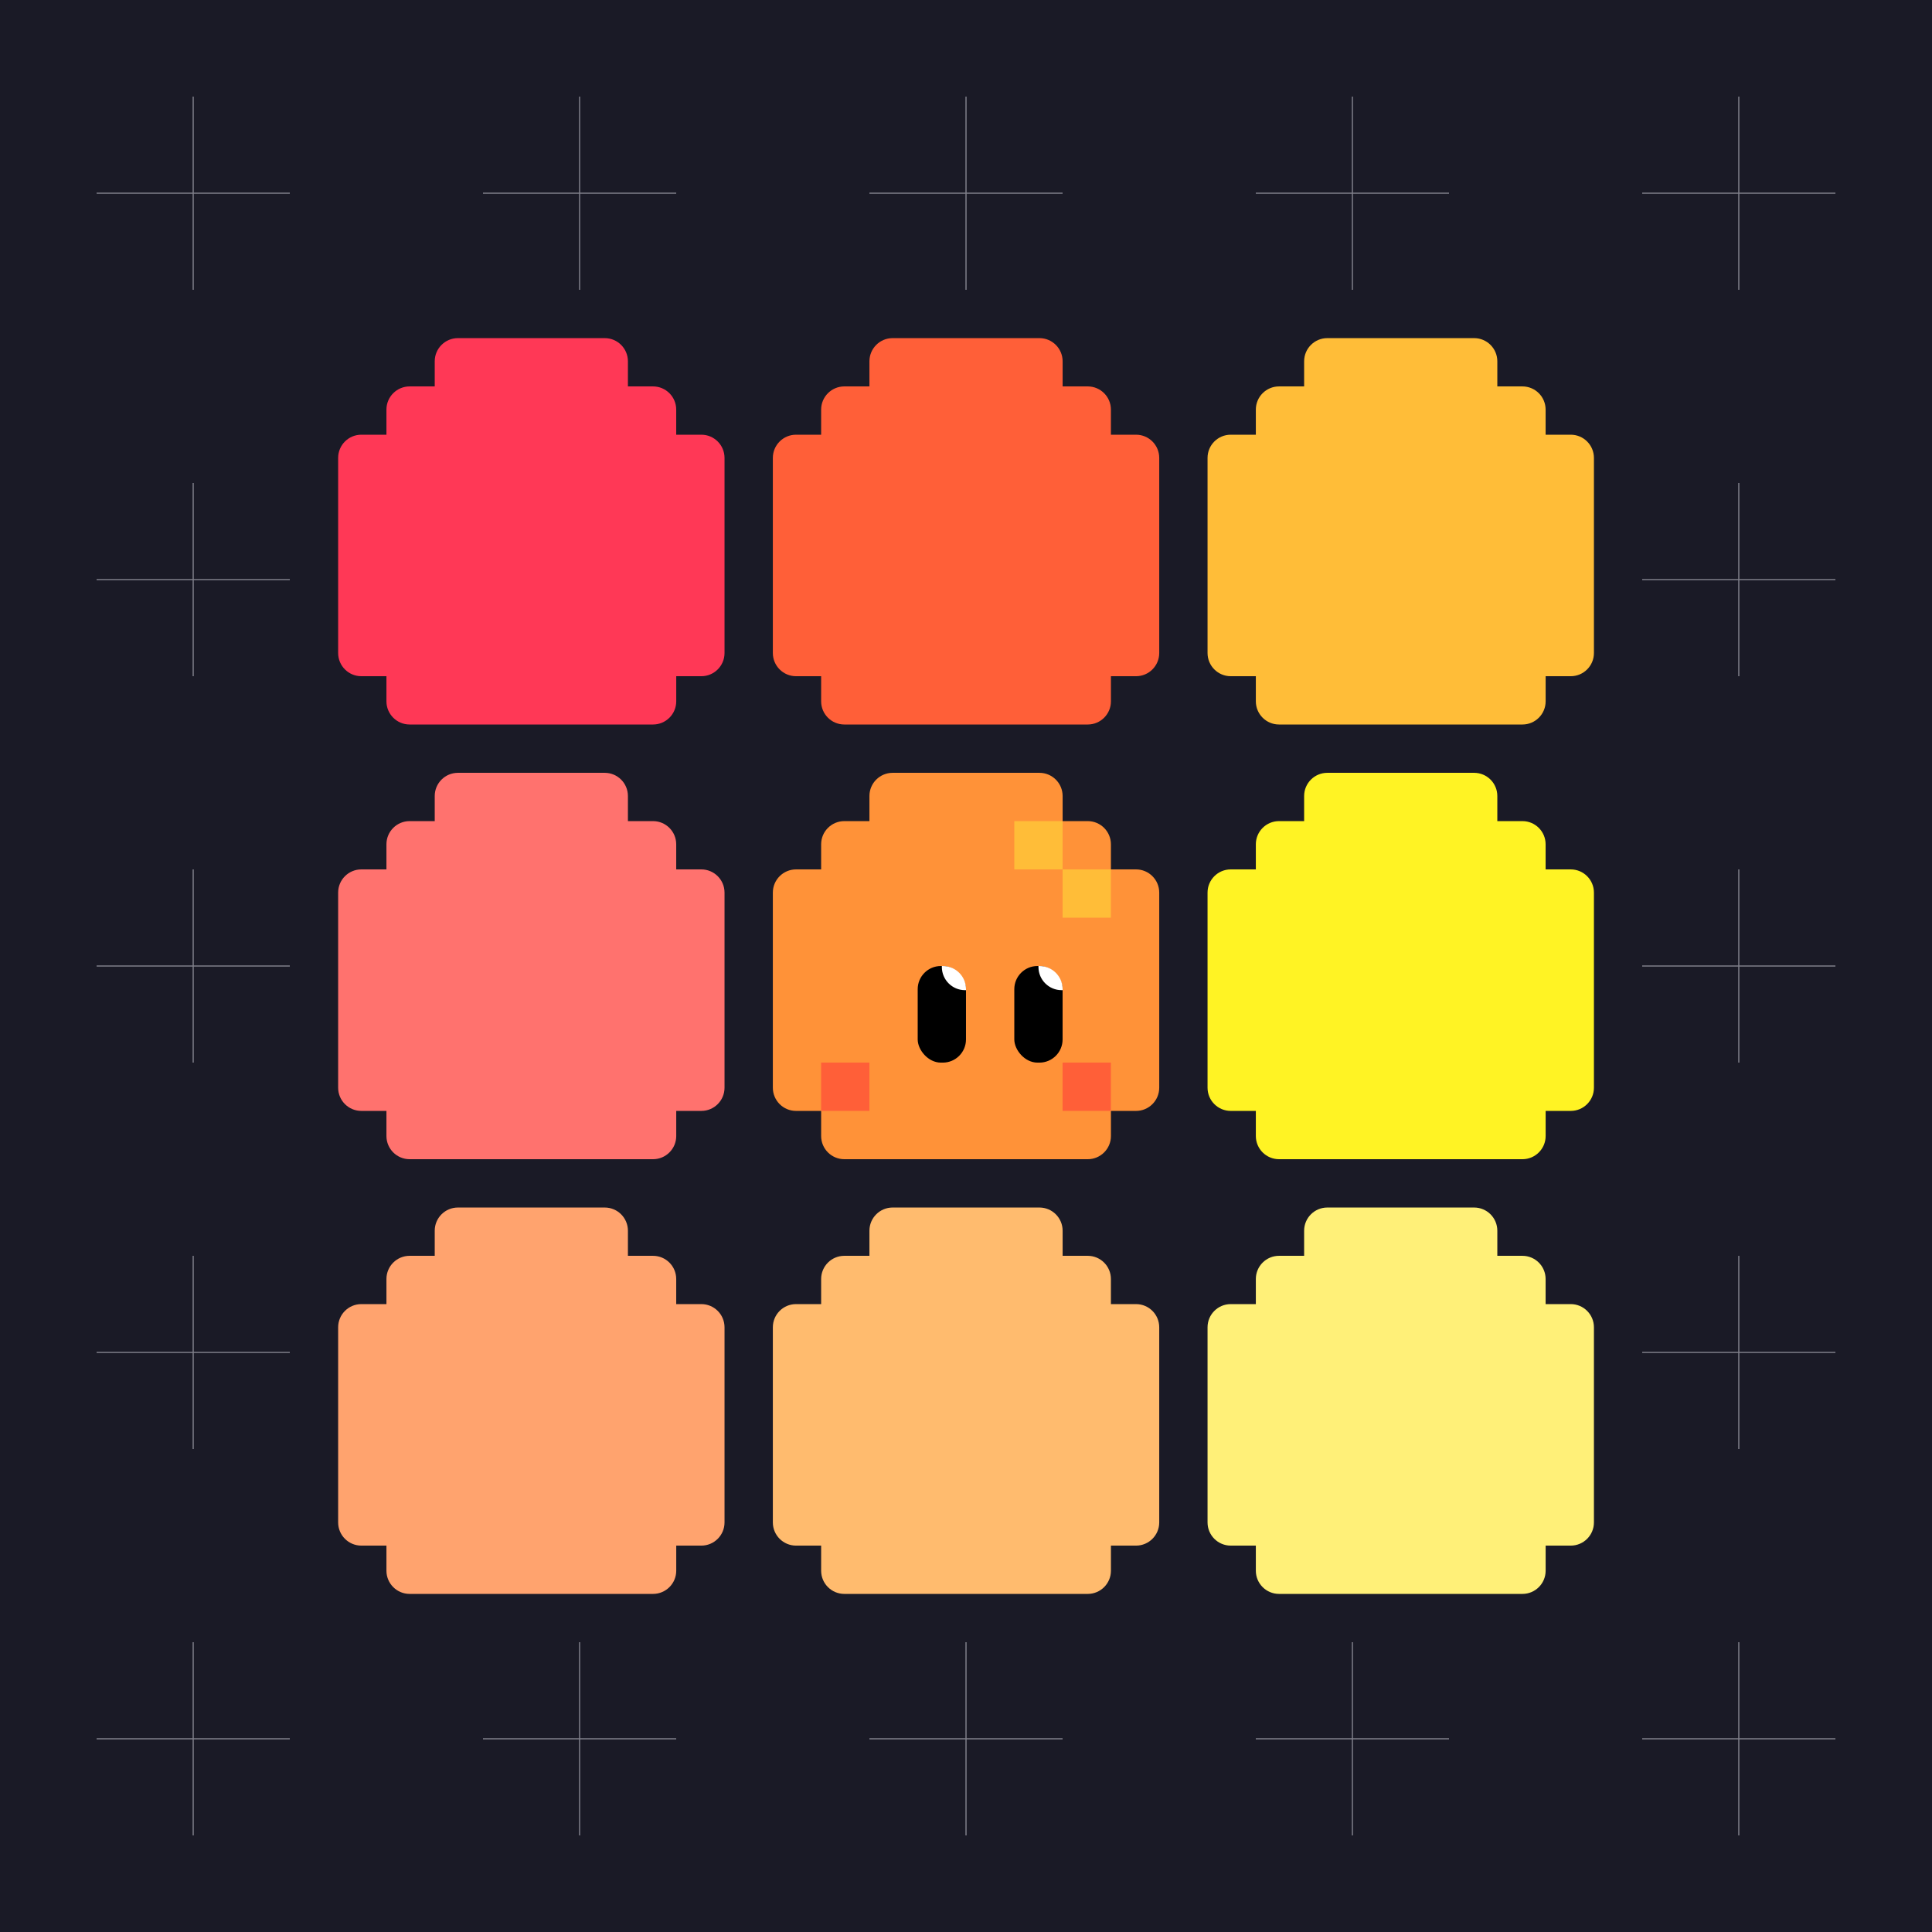<?xml version="1.0" encoding="UTF-8"?><svg id="_レイヤー_2" xmlns="http://www.w3.org/2000/svg" viewBox="0 0 833.33 833.33"><defs><style>.cls-1,.cls-2,.cls-3,.cls-4,.cls-5,.cls-6,.cls-7,.cls-8,.cls-9,.cls-10,.cls-11,.cls-12{stroke-width:0px;}.cls-2{fill:#1a1a26;}.cls-3{fill:#ff9238;}.cls-4{fill:#ff5f38;}.cls-5{fill:#ff726e;}.cls-6{fill:#fff;}.cls-7{fill:#fff324;}.cls-8{fill:#fff078;}.cls-9{fill:#ff3856;}.cls-10{fill:#ffbb6e;}.cls-11{fill:#ffbd38;}.cls-12{fill:#ffa36e;}.cls-13{fill:none;stroke:#7f7f8a;stroke-miterlimit:10;stroke-width:.5px;}</style></defs><g id="_レイヤー_1-2"><rect class="cls-2" width="833.33" height="833.33"/><path class="cls-3" d="M490,375h-10.83v-10.83c0-5.52-4.48-10-10-10h-10.83v-10.83c0-5.52-4.48-10-10-10h-63.33c-5.52,0-10,4.48-10,10v10.83h-10.83c-5.52,0-10,4.48-10,10v10.83h-10.83c-5.52,0-10,4.48-10,10v84.17c0,5.52,4.48,10,10,10h10.83v10.83c0,5.52,4.48,10,10,10h105c5.52,0,10-4.48,10-10v-10.83h10.83c5.52,0,10-4.48,10-10v-84.17c0-5.52-4.48-10-10-10Z"/><path class="cls-10" d="M490,562.5h-10.83v-10.83c0-5.52-4.48-10-10-10h-10.83v-10.83c0-5.52-4.48-10-10-10h-63.33c-5.52,0-10,4.48-10,10v10.83h-10.83c-5.52,0-10,4.48-10,10v10.83h-10.83c-5.52,0-10,4.48-10,10v84.17c0,5.52,4.48,10,10,10h10.83v10.83c0,5.52,4.48,10,10,10h105c5.52,0,10-4.48,10-10v-10.83h10.83c5.52,0,10-4.48,10-10v-84.17c0-5.52-4.48-10-10-10Z"/><path class="cls-4" d="M490,187.5h-10.83v-10.83c0-5.52-4.48-10-10-10h-10.83v-10.83c0-5.52-4.48-10-10-10h-63.33c-5.52,0-10,4.48-10,10v10.83h-10.83c-5.52,0-10,4.48-10,10v10.83h-10.83c-5.52,0-10,4.48-10,10v84.17c0,5.52,4.48,10,10,10h10.83v10.83c0,5.52,4.48,10,10,10h105c5.52,0,10-4.48,10-10v-10.83h10.83c5.52,0,10-4.48,10-10v-84.17c0-5.52-4.48-10-10-10Z"/><path class="cls-5" d="M302.5,375h-10.83v-10.83c0-5.52-4.48-10-10-10h-10.83v-10.83c0-5.52-4.48-10-10-10h-63.33c-5.52,0-10,4.48-10,10v10.83h-10.83c-5.52,0-10,4.48-10,10v10.83h-10.83c-5.52,0-10,4.48-10,10v84.17c0,5.52,4.48,10,10,10h10.83v10.83c0,5.52,4.48,10,10,10h105c5.52,0,10-4.48,10-10v-10.83h10.83c5.52,0,10-4.48,10-10v-84.17c0-5.52-4.48-10-10-10Z"/><path class="cls-12" d="M302.5,562.5h-10.83v-10.83c0-5.52-4.48-10-10-10h-10.83v-10.83c0-5.52-4.48-10-10-10h-63.33c-5.52,0-10,4.48-10,10v10.83h-10.83c-5.52,0-10,4.48-10,10v10.83h-10.83c-5.52,0-10,4.48-10,10v84.17c0,5.52,4.48,10,10,10h10.83v10.83c0,5.52,4.48,10,10,10h105c5.52,0,10-4.48,10-10v-10.83h10.83c5.52,0,10-4.48,10-10v-84.17c0-5.52-4.48-10-10-10Z"/><path class="cls-9" d="M302.5,187.5h-10.83v-10.83c0-5.52-4.48-10-10-10h-10.83v-10.83c0-5.52-4.48-10-10-10h-63.33c-5.52,0-10,4.48-10,10v10.83h-10.83c-5.52,0-10,4.48-10,10v10.83h-10.83c-5.52,0-10,4.48-10,10v84.17c0,5.52,4.48,10,10,10h10.83v10.83c0,5.52,4.48,10,10,10h105c5.52,0,10-4.48,10-10v-10.83h10.83c5.52,0,10-4.48,10-10v-84.17c0-5.52-4.48-10-10-10Z"/><path class="cls-7" d="M677.5,375h-10.83v-10.83c0-5.52-4.48-10-10-10h-10.83v-10.83c0-5.52-4.48-10-10-10h-63.33c-5.52,0-10,4.48-10,10v10.83h-10.83c-5.52,0-10,4.48-10,10v10.83h-10.83c-5.52,0-10,4.48-10,10v84.17c0,5.52,4.48,10,10,10h10.83v10.83c0,5.52,4.48,10,10,10h105c5.52,0,10-4.48,10-10v-10.83h10.83c5.52,0,10-4.48,10-10v-84.17c0-5.52-4.48-10-10-10Z"/><path class="cls-8" d="M677.5,562.5h-10.83v-10.83c0-5.52-4.48-10-10-10h-10.83v-10.83c0-5.52-4.48-10-10-10h-63.33c-5.52,0-10,4.48-10,10v10.83h-10.83c-5.52,0-10,4.48-10,10v10.83h-10.83c-5.52,0-10,4.48-10,10v84.17c0,5.52,4.48,10,10,10h10.83v10.83c0,5.52,4.48,10,10,10h105c5.52,0,10-4.48,10-10v-10.83h10.83c5.52,0,10-4.48,10-10v-84.17c0-5.52-4.48-10-10-10Z"/><path class="cls-11" d="M677.5,187.5h-10.83v-10.83c0-5.52-4.48-10-10-10h-10.83v-10.83c0-5.52-4.48-10-10-10h-63.33c-5.52,0-10,4.48-10,10v10.83h-10.83c-5.52,0-10,4.48-10,10v10.83h-10.83c-5.52,0-10,4.48-10,10v84.17c0,5.52,4.48,10,10,10h10.83v10.83c0,5.52,4.48,10,10,10h105c5.52,0,10-4.48,10-10v-10.83h10.83c5.52,0,10-4.48,10-10v-84.17c0-5.52-4.48-10-10-10Z"/><line class="cls-13" x1="750" y1="708.33" x2="750" y2="791.67"/><line class="cls-13" x1="791.67" y1="750" x2="708.33" y2="750"/><line class="cls-13" x1="750" y1="541.67" x2="750" y2="625"/><line class="cls-13" x1="791.67" y1="583.33" x2="708.33" y2="583.33"/><line class="cls-13" x1="750" y1="375" x2="750" y2="458.33"/><line class="cls-13" x1="791.67" y1="416.67" x2="708.33" y2="416.67"/><line class="cls-13" x1="750" y1="208.33" x2="750" y2="291.67"/><line class="cls-13" x1="791.67" y1="250" x2="708.33" y2="250"/><line class="cls-13" x1="750" y1="41.67" x2="750" y2="125"/><line class="cls-13" x1="791.67" y1="83.33" x2="708.33" y2="83.33"/><line class="cls-13" x1="583.33" y1="708.33" x2="583.33" y2="791.67"/><line class="cls-13" x1="625" y1="750" x2="541.67" y2="750"/><line class="cls-13" x1="583.33" y1="41.67" x2="583.33" y2="125"/><line class="cls-13" x1="625" y1="83.33" x2="541.67" y2="83.33"/><line class="cls-13" x1="416.67" y1="708.33" x2="416.67" y2="791.67"/><line class="cls-13" x1="458.33" y1="750" x2="375" y2="750"/><line class="cls-13" x1="416.67" y1="41.67" x2="416.67" y2="125"/><line class="cls-13" x1="458.33" y1="83.33" x2="375" y2="83.33"/><line class="cls-13" x1="250" y1="708.33" x2="250" y2="791.67"/><line class="cls-13" x1="291.67" y1="750" x2="208.33" y2="750"/><line class="cls-13" x1="250" y1="41.67" x2="250" y2="125"/><line class="cls-13" x1="291.67" y1="83.33" x2="208.33" y2="83.33"/><line class="cls-13" x1="83.33" y1="708.33" x2="83.33" y2="791.67"/><line class="cls-13" x1="125" y1="750" x2="41.67" y2="750"/><line class="cls-13" x1="83.33" y1="541.67" x2="83.33" y2="625"/><line class="cls-13" x1="125" y1="583.33" x2="41.67" y2="583.33"/><line class="cls-13" x1="83.33" y1="375" x2="83.33" y2="458.33"/><line class="cls-13" x1="125" y1="416.67" x2="41.67" y2="416.67"/><line class="cls-13" x1="83.33" y1="208.33" x2="83.33" y2="291.67"/><line class="cls-13" x1="125" y1="250" x2="41.67" y2="250"/><line class="cls-13" x1="83.33" y1="41.67" x2="83.33" y2="125"/><line class="cls-13" x1="125" y1="83.33" x2="41.67" y2="83.33"/><rect class="cls-11" x="437.5" y="354.17" width="20.83" height="20.83"/><rect class="cls-11" x="458.33" y="375" width="20.83" height="20.83"/><rect class="cls-4" x="354.17" y="458.33" width="20.83" height="20.83"/><rect class="cls-4" x="458.33" y="458.33" width="20.83" height="20.83"/><rect class="cls-1" x="437.5" y="416.67" width="20.83" height="41.67" rx="10" ry="10"/><path class="cls-6" d="M447.92,416.67h.42c5.52,0,10,4.48,10,10v.42h-.42c-5.52,0-10-4.48-10-10v-.42h0Z"/><rect class="cls-1" x="395.83" y="416.67" width="20.83" height="41.67" rx="10" ry="10"/><path class="cls-6" d="M406.25,416.67h.42c5.52,0,10,4.48,10,10v.42h-.42c-5.52,0-10-4.48-10-10v-.42h0Z"/></g></svg>